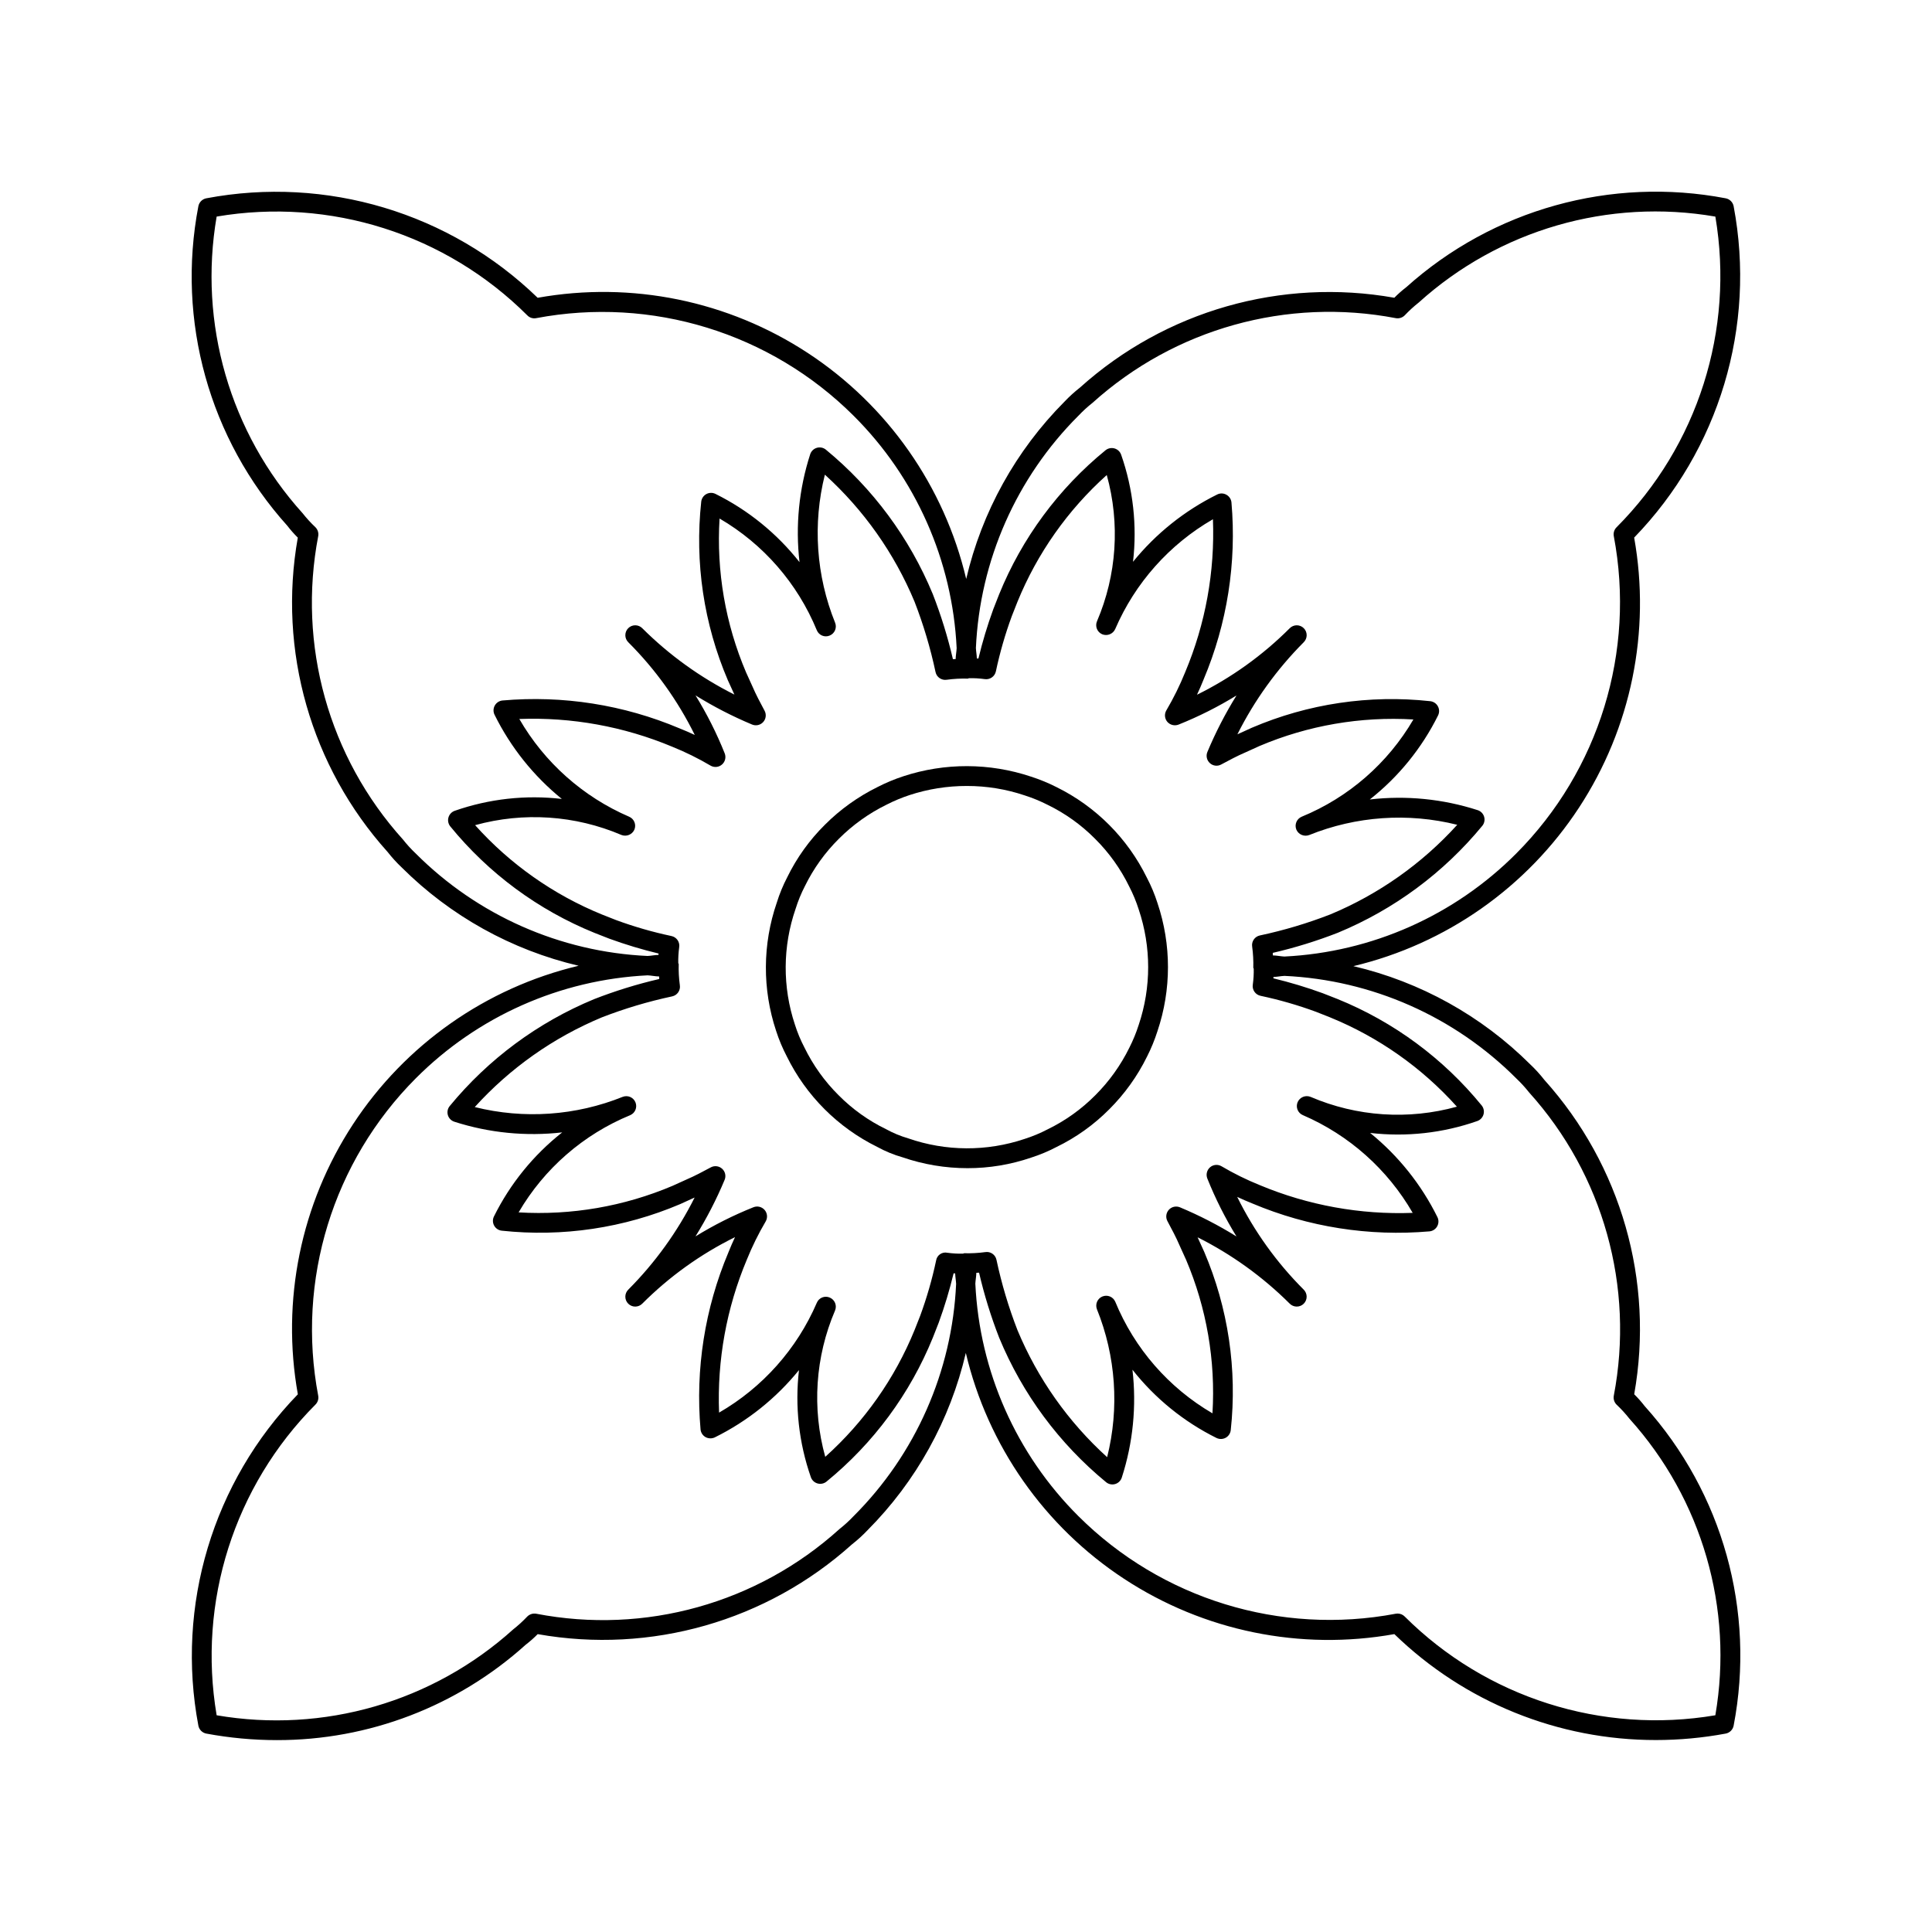 <?xml version="1.0" encoding="UTF-8"?>
<!-- Uploaded to: ICON Repo, www.svgrepo.com, Generator: ICON Repo Mixer Tools -->
<svg fill="#000000" width="800px" height="800px" version="1.1" viewBox="144 144 512 512" xmlns="http://www.w3.org/2000/svg">
 <g>
  <path d="m579.87 516.65c-0.855-1.113-1.789-2.168-2.789-3.156 5.328-29.949-3.453-60.684-23.801-83.301-1.148-1.469-2.406-2.852-3.762-4.133-12.902-12.852-29.125-21.863-46.855-26.023 24.559-5.852 45.949-20.875 59.781-41.992 13.836-21.117 19.07-46.727 14.625-71.578 22.535-23.246 32.367-55.996 26.363-87.812-0.203-1.062-1.035-1.898-2.102-2.102-30.352-5.797-61.672 2.918-84.664 23.566-1.113 0.855-2.172 1.785-3.156 2.789-29.953-5.324-60.684 3.457-83.301 23.797-1.469 1.152-2.852 2.406-4.133 3.762-12.867 12.934-21.879 29.195-26.023 46.961-5.816-24.586-20.832-46.008-41.953-59.867-21.121-13.855-46.75-19.098-71.617-14.645-23.246-22.535-55.996-32.367-87.812-26.363-1.066 0.203-1.898 1.039-2.102 2.102-5.832 30.355 2.887 61.688 23.566 84.664 0.852 1.117 1.785 2.172 2.785 3.16-5.324 29.949 3.457 60.684 23.801 83.301 1.148 1.469 2.406 2.848 3.762 4.129 12.902 12.855 29.125 21.863 46.855 26.027-24.559 5.852-45.945 20.875-59.781 41.992-13.836 21.117-19.066 46.727-14.625 71.578-22.535 23.246-32.367 55.996-26.363 87.812 0.203 1.062 1.035 1.895 2.102 2.102 6.16 1.145 12.41 1.727 18.676 1.73 24.371 0.047 47.891-8.969 65.988-25.297 1.117-0.855 2.172-1.785 3.156-2.789 29.953 5.324 60.684-3.457 83.301-23.801 1.473-1.148 2.852-2.406 4.133-3.762 12.867-12.93 21.879-29.191 26.027-46.957 5.816 24.586 20.828 46.008 41.949 59.863 21.121 13.859 46.75 19.102 71.617 14.648 18.57 18.031 43.445 28.105 69.332 28.074 6.199-0.004 12.387-0.574 18.48-1.711 1.066-0.207 1.898-1.039 2.102-2.102 5.832-30.355-2.887-61.691-23.562-84.668zm-150.07-262.48c1.156-1.227 2.406-2.367 3.731-3.414 21.797-19.66 51.551-27.965 80.379-22.438 0.855 0.152 1.734-0.125 2.348-0.738 1.16-1.227 2.406-2.367 3.731-3.414 21.312-19.258 50.293-27.652 78.598-22.766 5.098 30.066-4.66 60.742-26.188 82.34-0.613 0.613-0.883 1.484-0.73 2.336 5.801 30.59-3.879 62.07-25.859 84.121-16.367 16.43-38.273 26.16-61.438 27.297-1.027-0.051-2.016-0.281-3.047-0.297l-0.031-0.672 0.004-0.004c5.867-1.359 11.629-3.141 17.238-5.328 14.906-6.164 28.062-15.906 38.305-28.363 0.539-0.672 0.711-1.566 0.465-2.391-0.25-0.824-0.887-1.477-1.703-1.738-9.219-2.981-18.969-3.945-28.59-2.832 7.609-5.992 13.789-13.605 18.094-22.281 0.375-0.766 0.355-1.664-0.055-2.41-0.406-0.75-1.152-1.254-1.996-1.352-16.113-1.766-32.41 0.66-47.316 7.039-0.637 0.277-1.312 0.586-1.977 0.902l-1.711 0.777-0.133 0.062v0.004c4.519-9.016 10.453-17.25 17.566-24.395 0.504-0.492 0.789-1.164 0.797-1.863 0.004-0.703-0.273-1.379-0.77-1.875-0.496-0.496-1.172-0.773-1.875-0.77-0.703 0.008-1.371 0.293-1.863 0.797-7.168 7.172-15.465 13.121-24.559 17.609 0.645-1.383 1.23-2.727 1.754-4.047v-0.004c6.246-14.809 8.777-30.922 7.379-46.934-0.09-0.852-0.594-1.605-1.344-2.019-0.75-0.426-1.66-0.449-2.43-0.062-8.633 4.269-16.246 10.355-22.312 17.836 1.113-9.578 0.039-19.281-3.148-28.383-0.277-0.801-0.93-1.418-1.746-1.656-0.816-0.238-1.695-0.066-2.363 0.457-12.473 10.172-22.184 23.32-28.238 38.234l-1.539 3.926c-1.555 4.273-2.871 8.633-3.934 13.059l-0.418-0.02c-0.02-0.922-0.207-1.809-0.25-2.727l-0.004-0.004c1.035-23.211 10.73-45.191 27.18-61.602zm59.469 185.35c12.238 5.277 22.445 14.359 29.109 25.902-13.871 0.512-27.688-1.992-40.496-7.34-3.512-1.414-6.91-3.09-10.168-5.012-0.965-0.57-2.188-0.461-3.035 0.273-0.848 0.734-1.137 1.922-0.727 2.965 2.133 5.332 4.719 10.473 7.727 15.363-4.777-2.965-9.785-5.547-14.973-7.719-1.027-0.426-2.207-0.164-2.953 0.656-0.746 0.824-0.895 2.027-0.371 3.004 1.129 2.113 2.266 4.211 3.238 6.488l0.84 1.855c0.289 0.625 0.574 1.238 0.82 1.805h0.004c5.481 12.863 7.887 26.828 7.031 40.785-11.605-6.769-20.66-17.168-25.77-29.594-0.574-1.301-2.074-1.906-3.391-1.371-1.316 0.535-1.965 2.019-1.469 3.352 5.031 12.461 5.984 26.199 2.719 39.234-10.297-9.324-18.406-20.809-23.75-33.629-2.356-6.062-4.219-12.305-5.578-18.664-0.277-1.375-1.598-2.281-2.981-2.051-1.855 0.254-3.727 0.352-5.598 0.297-0.105 0-0.168 0.102-0.27 0.113-1.383 0.031-2.766-0.047-4.137-0.234-0.68-0.156-1.391-0.02-1.961 0.375-0.574 0.391-0.953 1.008-1.055 1.695-1.051 4.965-2.461 9.852-4.211 14.617l-1.496 3.793c-5.242 12.848-13.336 24.336-23.668 33.598-3.562-12.84-2.648-26.512 2.594-38.766 0.27-0.641 0.277-1.359 0.02-2.004-0.262-0.645-0.766-1.156-1.406-1.43-0.637-0.285-1.359-0.297-2.008-0.039-0.648 0.258-1.168 0.77-1.434 1.414-5.277 12.234-14.363 22.445-25.902 29.109-0.539-13.875 1.965-27.695 7.34-40.5 1.414-3.508 3.09-6.906 5.012-10.168 0.562-0.965 0.453-2.188-0.277-3.035-0.73-0.848-1.922-1.141-2.961-0.727-5.332 2.133-10.473 4.719-15.363 7.727 2.965-4.777 5.547-9.785 7.715-14.973 0.43-1.023 0.168-2.207-0.656-2.953-0.82-0.746-2.023-0.895-3-0.367-2.113 1.129-4.211 2.266-6.488 3.238l-1.855 0.84c-0.625 0.285-1.238 0.574-1.805 0.82-12.871 5.457-26.828 7.863-40.785 7.031 6.769-11.605 17.168-20.66 29.59-25.77 1.301-0.57 1.91-2.074 1.375-3.391s-2.019-1.965-3.352-1.469c-12.465 5.019-26.199 5.973-39.238 2.719 9.328-10.297 20.812-18.406 33.633-23.75 6.062-2.356 12.305-4.219 18.664-5.578 1.371-0.285 2.277-1.598 2.051-2.981-0.254-1.855-0.352-3.727-0.297-5.598 0-0.094-0.105-0.129-0.113-0.219h-0.004c-0.031-1.402 0.051-2.801 0.238-4.188 0.242-1.402-0.676-2.738-2.07-3.016-4.965-1.051-9.852-2.461-14.617-4.211l-3.793-1.496c-12.848-5.242-24.336-13.336-33.598-23.668 12.844-3.547 26.508-2.633 38.766 2.594 1.332 0.523 2.84-0.082 3.434-1.383 0.277-0.641 0.285-1.363 0.027-2.008-0.258-0.648-0.762-1.164-1.402-1.438-12.234-5.277-22.445-14.359-29.109-25.902 13.871-0.52 27.691 1.984 40.496 7.34 3.512 1.414 6.91 3.09 10.168 5.012 0.969 0.57 2.191 0.461 3.035-0.277 0.848-0.73 1.141-1.918 0.73-2.961-2.133-5.332-4.719-10.473-7.731-15.363 4.781 2.965 9.785 5.547 14.977 7.715 1.023 0.43 2.207 0.168 2.953-0.656 0.746-0.82 0.891-2.023 0.367-3-1.129-2.113-2.266-4.215-3.238-6.488l-0.84-1.855c-0.289-0.625-0.574-1.238-0.82-1.805-5.484-12.863-7.891-26.828-7.031-40.785 11.602 6.769 20.656 17.168 25.766 29.59 0.262 0.648 0.77 1.16 1.41 1.43 0.641 0.27 1.363 0.266 2.004-0.004 1.336-0.543 1.98-2.062 1.445-3.402-5.031-12.461-5.981-26.199-2.715-39.238 10.293 9.328 18.402 20.809 23.75 33.629 2.356 6.062 4.219 12.305 5.574 18.668 0.285 1.371 1.602 2.273 2.984 2.051 1.852-0.254 3.727-0.352 5.594-0.301 0.105 0 0.168-0.102 0.27-0.113l0.004 0.004c1.383-0.031 2.766 0.047 4.137 0.234 1.398 0.234 2.731-0.68 3.012-2.07 1.055-4.969 2.461-9.852 4.215-14.617l1.496-3.793c5.242-12.848 13.336-24.336 23.668-33.598 3.562 12.84 2.648 26.512-2.594 38.766-0.273 0.637-0.281 1.359-0.02 2.004 0.258 0.645 0.762 1.156 1.402 1.43 1.332 0.543 2.856-0.062 3.445-1.375 5.277-12.238 14.359-22.445 25.902-29.109 0.539 13.871-1.969 27.695-7.34 40.496-1.418 3.512-3.09 6.91-5.012 10.168-0.566 0.969-0.453 2.188 0.273 3.035 0.738 0.84 1.922 1.129 2.965 0.727 5.332-2.133 10.473-4.719 15.363-7.727-2.965 4.777-5.547 9.785-7.719 14.977-0.43 1.023-0.164 2.207 0.656 2.949 0.816 0.762 2.027 0.91 3.004 0.371 2.113-1.129 4.211-2.266 6.488-3.238l1.855-0.84c0.625-0.285 1.238-0.574 1.805-0.82 12.871-5.461 26.828-7.867 40.785-7.035-6.769 11.605-17.168 20.66-29.594 25.77-1.332 0.555-1.969 2.078-1.426 3.414 0.566 1.316 2.066 1.953 3.406 1.445 12.465-5.019 26.199-5.973 39.234-2.715-9.324 10.293-20.809 18.402-33.629 23.746-6.062 2.356-12.305 4.223-18.664 5.578-1.375 0.285-2.277 1.598-2.051 2.981 0.25 1.855 0.352 3.727 0.297 5.598 0 0.094 0.105 0.129 0.113 0.215v0.004c0.035 1.398-0.047 2.801-0.238 4.188-0.238 1.402 0.68 2.738 2.074 3.016 4.965 1.051 9.852 2.461 14.613 4.211l3.793 1.496v0.004c12.848 5.242 24.34 13.332 33.602 23.664-12.844 3.566-26.516 2.652-38.766-2.594-1.332-0.543-2.856 0.07-3.434 1.387-0.277 0.637-0.289 1.359-0.031 2.008 0.258 0.645 0.762 1.164 1.402 1.438zm-235.09-69.332c-1.227-1.16-2.367-2.406-3.41-3.731-19.664-21.797-27.969-51.551-22.438-80.383 0.152-0.855-0.125-1.73-0.738-2.348-1.227-1.156-2.367-2.406-3.414-3.731-19.242-21.32-27.633-50.293-22.766-78.598 30.066-5.117 60.754 4.641 82.34 26.191 0.605 0.621 1.484 0.895 2.336 0.727 30.59-5.793 62.07 3.883 84.121 25.859 16.469 16.406 26.211 38.379 27.312 61.598-0.047 0.969-0.246 1.906-0.266 2.883l-0.723 0.035c-1.363-5.867-3.144-11.629-5.332-17.242-6.16-14.902-15.902-28.059-28.359-38.305-0.672-0.535-1.566-0.711-2.391-0.461-0.828 0.246-1.477 0.883-1.742 1.703-2.981 9.215-3.945 18.965-2.828 28.586-5.996-7.606-13.605-13.785-22.285-18.09-0.762-0.375-1.664-0.355-2.41 0.051s-1.25 1.152-1.352 2c-1.75 16.113 0.672 32.406 7.043 47.312 0.277 0.637 0.586 1.312 0.902 1.977l0.777 1.711 0.062 0.133v0.004c-9.012-4.523-17.25-10.453-24.395-17.57-0.488-0.504-1.16-0.789-1.863-0.793-0.703-0.004-1.375 0.27-1.871 0.77-0.5 0.496-0.773 1.168-0.77 1.871 0.004 0.703 0.289 1.375 0.793 1.863 7.176 7.168 13.125 15.465 17.609 24.559-1.383-0.645-2.727-1.23-4.047-1.75-14.809-6.262-30.922-8.793-46.938-7.383-0.852 0.094-1.605 0.598-2.019 1.348-0.414 0.75-0.438 1.656-0.059 2.426 4.269 8.637 10.352 16.246 17.832 22.316-9.574-1.117-19.281-0.039-28.383 3.144-0.801 0.281-1.418 0.93-1.656 1.746s-0.066 1.695 0.457 2.363c10.172 12.473 23.32 22.188 38.234 28.238l3.926 1.539c4.273 1.559 8.633 2.871 13.059 3.938l-0.02 0.367c-0.977 0.02-1.914 0.234-2.887 0.281-23.152-1.066-45.07-10.754-61.445-27.156zm116.02 175.61h0.004c-1.16 1.227-2.406 2.367-3.734 3.414-21.777 19.695-51.547 28.008-80.379 22.438-0.855-0.145-1.727 0.129-2.348 0.738-1.16 1.227-2.406 2.367-3.731 3.41-21.324 19.242-50.293 27.633-78.598 22.766-5.094-30.066 4.66-60.738 26.188-82.336 0.613-0.613 0.887-1.488 0.73-2.34-5.797-30.59 3.879-62.07 25.859-84.121 16.371-16.426 38.277-26.156 61.438-27.293 1.027 0.051 2.016 0.281 3.047 0.297l0.031 0.672v0.004c-5.867 1.359-11.629 3.141-17.242 5.328-14.906 6.16-28.062 15.902-38.305 28.363-0.539 0.672-0.711 1.566-0.465 2.391 0.25 0.824 0.887 1.473 1.707 1.738 9.219 2.965 18.965 3.93 28.586 2.828-7.609 5.996-13.789 13.609-18.09 22.285-0.375 0.766-0.355 1.664 0.051 2.41 0.406 0.75 1.152 1.25 1.996 1.352 16.117 1.734 32.406-0.691 47.316-7.043 0.637-0.277 1.312-0.586 1.977-0.902l1.711-0.777 0.133-0.062h0.004c-4.523 9.016-10.453 17.25-17.57 24.395-0.504 0.488-0.793 1.16-0.797 1.863-0.008 0.703 0.27 1.379 0.77 1.875 0.496 0.5 1.172 0.777 1.875 0.77 0.703-0.004 1.375-0.293 1.863-0.797 7.168-7.172 15.465-13.121 24.559-17.609-0.645 1.383-1.23 2.727-1.754 4.047v0.004c-6.246 14.809-8.777 30.922-7.379 46.934 0.094 0.852 0.594 1.605 1.344 2.019 0.754 0.402 1.656 0.426 2.43 0.062 8.633-4.269 16.246-10.355 22.312-17.836-1.113 9.578-0.035 19.281 3.148 28.383 0.281 0.801 0.93 1.418 1.746 1.656 0.816 0.238 1.695 0.066 2.363-0.457 12.473-10.172 22.188-23.32 28.238-38.234l1.539-3.926c1.559-4.273 2.871-8.633 3.938-13.059l0.418 0.02c0.02 0.922 0.207 1.812 0.25 2.731h0.004c-1.039 23.211-10.734 45.191-27.18 61.602zm228.38 52.766c-30.062 5.094-60.738-4.66-82.336-26.188-0.492-0.492-1.16-0.766-1.855-0.77l-0.484 0.039v0.004c-30.59 5.789-62.066-3.887-84.121-25.863-16.469-16.406-26.207-38.375-27.309-61.598 0.047-0.969 0.246-1.906 0.266-2.883l0.723-0.031c1.359 5.867 3.141 11.629 5.328 17.238 6.164 14.906 15.902 28.062 28.363 38.305 0.672 0.539 1.562 0.711 2.391 0.465 0.824-0.25 1.473-0.887 1.738-1.703 2.981-9.219 3.945-18.969 2.828-28.59 5.996 7.609 13.609 13.789 22.285 18.094 0.766 0.367 1.66 0.348 2.406-0.051 0.75-0.41 1.254-1.152 1.355-2 1.754-16.113-0.672-32.41-7.043-47.316-0.277-0.637-0.586-1.312-0.902-1.977l-0.777-1.711-0.062-0.133c9.012 4.519 17.25 10.453 24.395 17.566 0.488 0.504 1.16 0.793 1.863 0.797 0.703 0.008 1.379-0.27 1.875-0.766 0.5-0.5 0.777-1.176 0.77-1.879-0.004-0.699-0.293-1.371-0.797-1.863-7.172-7.168-13.121-15.465-17.609-24.559 1.383 0.645 2.727 1.23 4.047 1.754 14.812 6.242 30.926 8.773 46.938 7.379 0.852-0.09 1.605-0.594 2.019-1.344s0.438-1.656 0.059-2.426c-4.269-8.637-10.352-16.25-17.832-22.316 9.574 1.117 19.281 0.043 28.383-3.144 0.801-0.281 1.418-0.93 1.656-1.746 0.238-0.816 0.066-1.699-0.457-2.363-10.172-12.477-23.32-22.188-38.234-28.238l-3.926-1.539c-4.273-1.559-8.633-2.871-13.059-3.938l0.02-0.367c0.977-0.02 1.914-0.234 2.891-0.281v-0.004c23.152 1.07 45.066 10.758 61.441 27.16 1.227 1.16 2.367 2.406 3.414 3.731 19.66 21.797 27.965 51.551 22.438 80.383-0.152 0.855 0.121 1.73 0.734 2.348 1.227 1.156 2.371 2.406 3.414 3.731 19.242 21.32 27.637 50.293 22.766 78.594z"/>
  <path d="m447.91 376.55c-5.113-10.406-13.523-18.828-23.922-23.957-2.176-1.105-4.434-2.031-6.754-2.777-10.984-3.676-22.863-3.711-33.867-0.09-2.336 0.766-4.609 1.715-6.797 2.84-5.172 2.547-9.895 5.926-13.969 10.004-4.082 4.043-7.453 8.746-9.977 13.91-1.125 2.164-2.055 4.422-2.777 6.754-3.781 10.992-3.844 22.926-0.172 33.957 0.75 2.336 1.703 4.602 2.84 6.777 5.113 10.402 13.523 18.824 23.922 23.953 2.137 1.176 4.398 2.109 6.746 2.777 5.539 1.906 11.359 2.879 17.219 2.879 5.723 0.008 11.406-0.934 16.82-2.785 2.336-0.746 4.602-1.691 6.773-2.832 5.195-2.523 9.926-5.91 13.992-10.012 4.066-4.059 7.434-8.758 9.973-13.91 1.109-2.176 2.035-4.438 2.777-6.766 3.711-11.008 3.715-22.926 0.012-33.938-0.746-2.34-1.695-4.613-2.84-6.785zm-2.141 39.051c-0.664 2.086-1.5 4.117-2.492 6.07-2.289 4.652-5.328 8.898-9 12.566-3.676 3.707-7.957 6.769-12.656 9.051-1.949 1.02-3.984 1.863-6.078 2.531-10.016 3.375-20.871 3.324-30.855-0.145-2.051-0.598-4.031-1.418-5.902-2.449-4.664-2.266-8.91-5.305-12.555-8.988-3.707-3.68-6.766-7.957-9.051-12.648-1.02-1.945-1.863-3.977-2.523-6.07-3.316-9.965-3.25-20.742 0.184-30.668 0.648-2.078 1.473-4.094 2.473-6.027 2.277-4.652 5.32-8.895 9-12.543 3.684-3.688 7.949-6.738 12.625-9.031 1.961-1.004 3.992-1.852 6.082-2.543 4.906-1.609 10.043-2.426 15.211-2.418 5.211-0.008 10.391 0.836 15.332 2.5 2.09 0.668 4.121 1.508 6.078 2.5 4.66 2.269 8.906 5.309 12.559 8.992 3.703 3.676 6.762 7.953 9.051 12.648 1.012 1.949 1.852 3.981 2.519 6.078 3.34 9.922 3.34 20.668 0 30.594z"/>
 </g>
</svg>